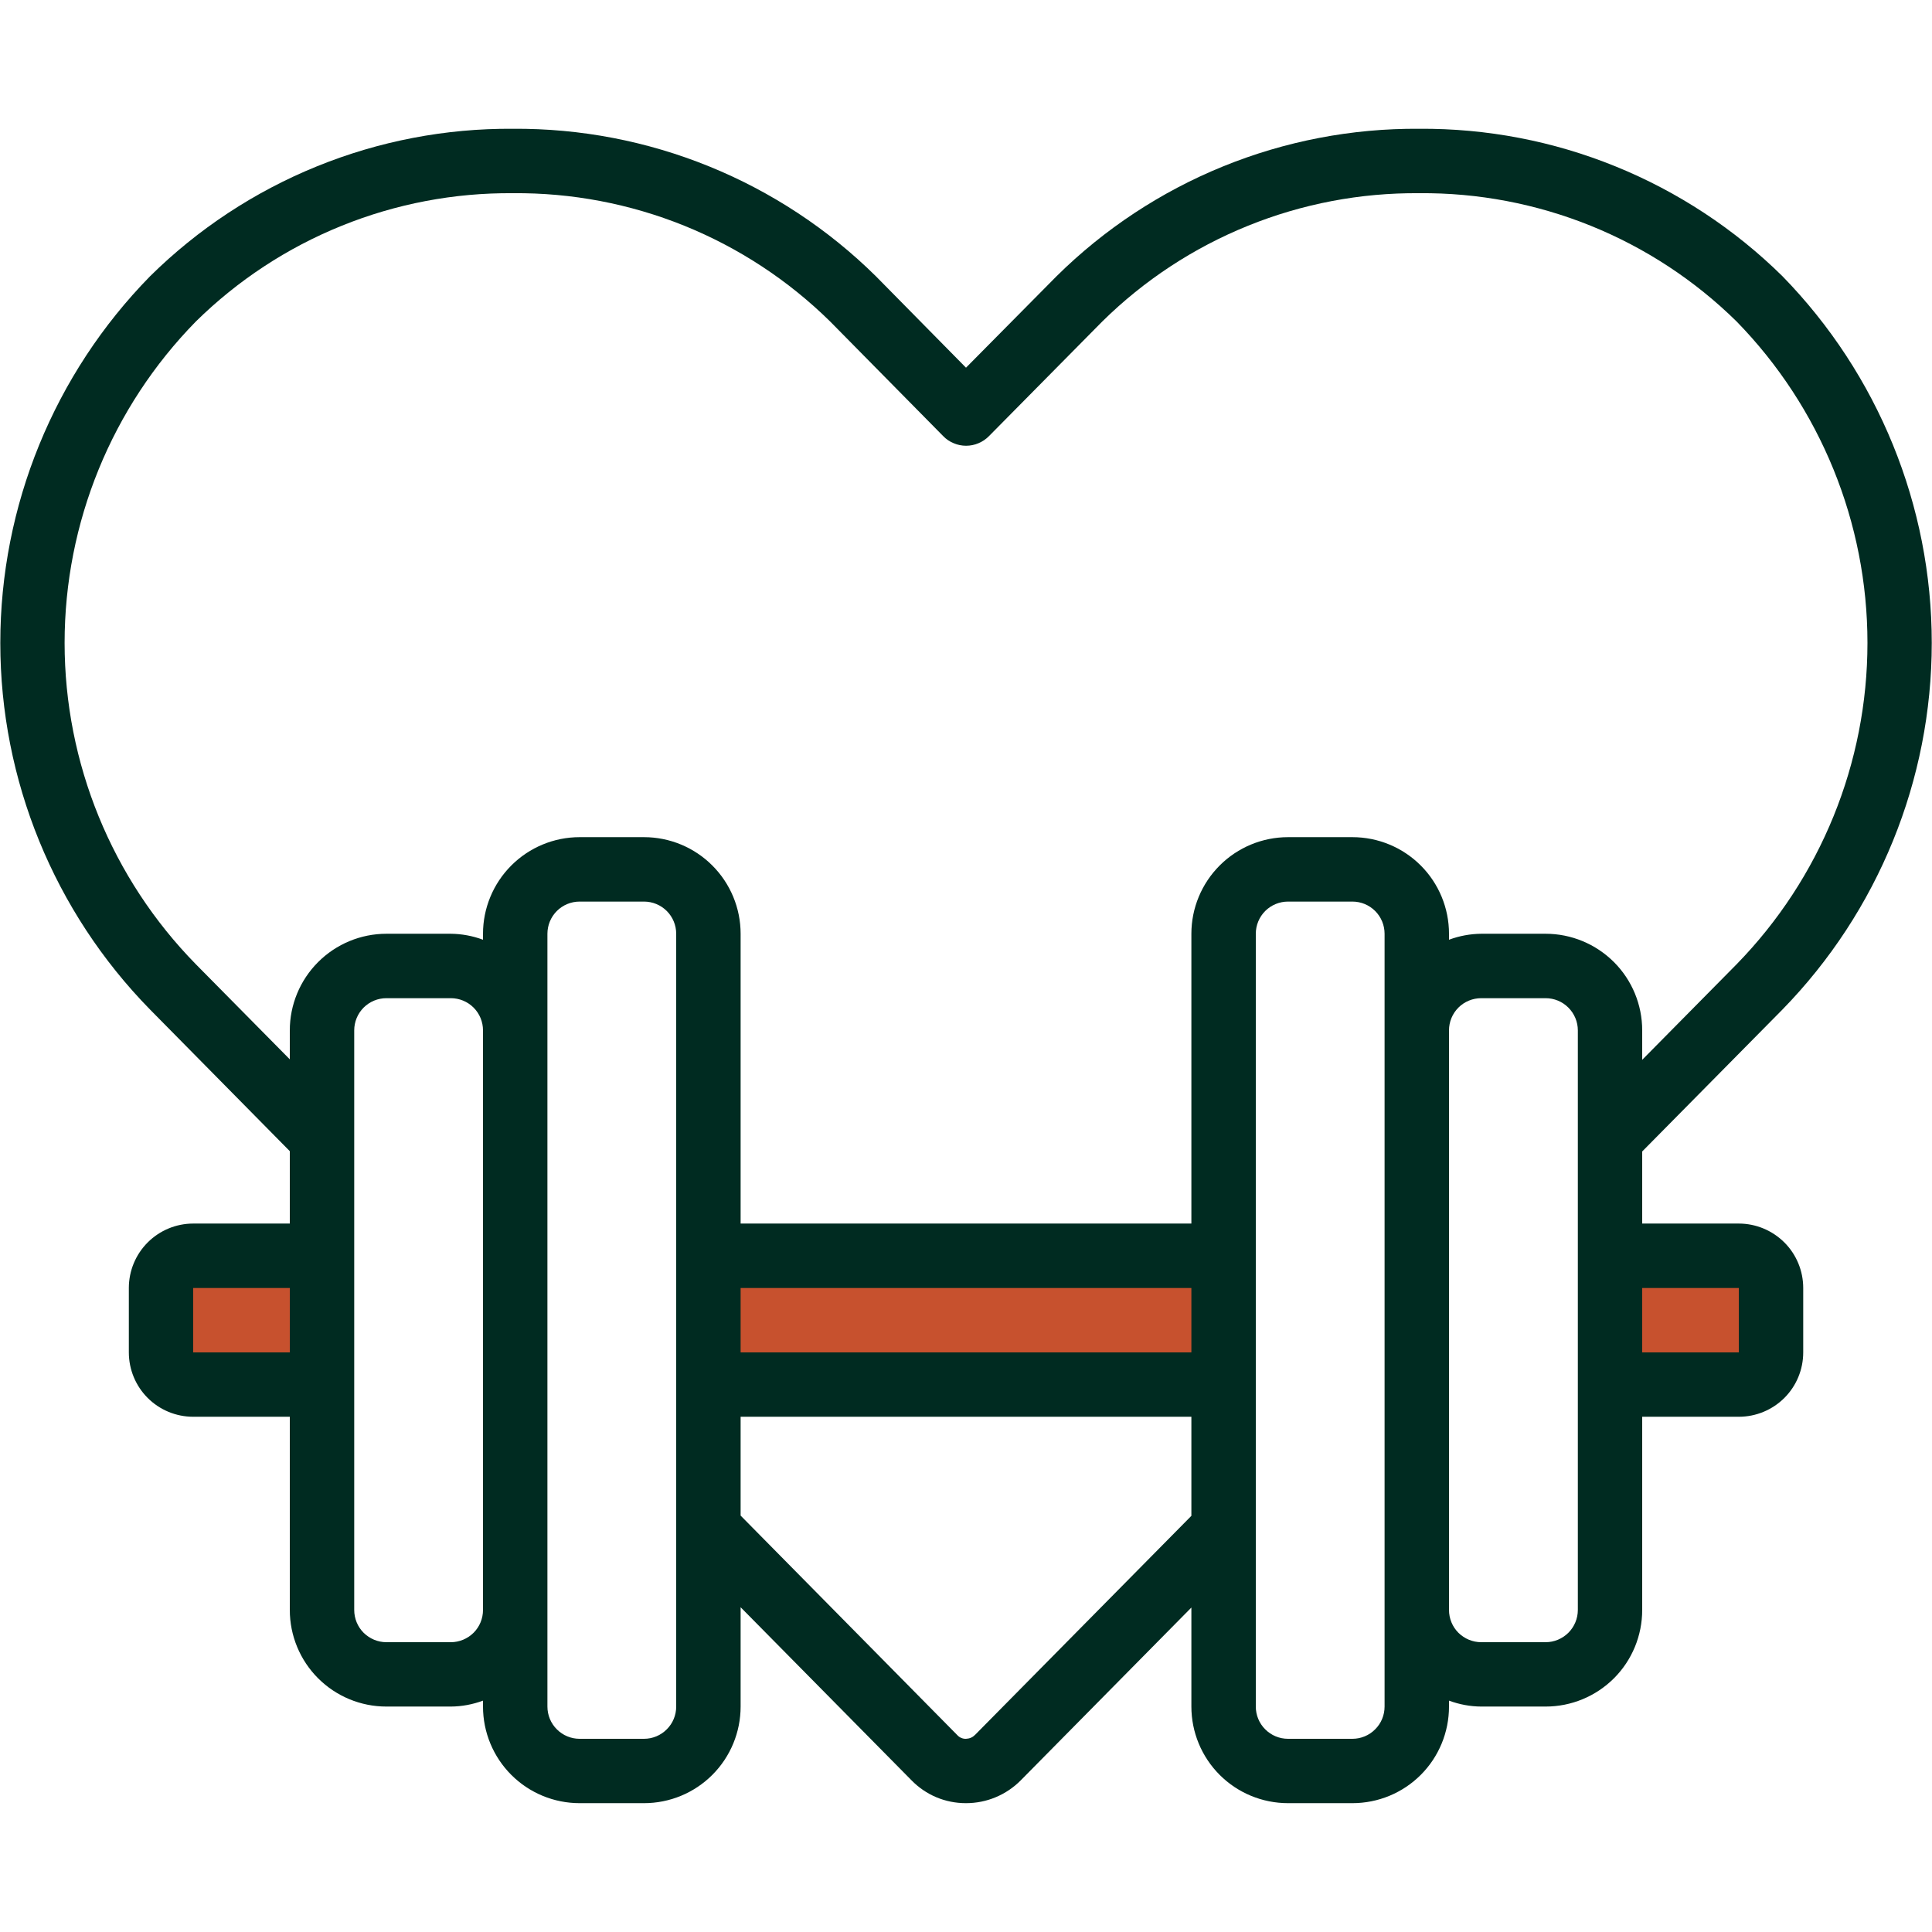 <svg width="32" height="32" viewBox="0 0 32 32" fill="none" xmlns="http://www.w3.org/2000/svg">
<rect x="5" y="21" width="2" height="2" transform="rotate(90 5 21)" fill="#C7512E"/>
<rect x="20" y="21" width="2" height="8" transform="rotate(90 20 21)" fill="#C7512E"/>
<rect x="29" y="21" width="2" height="2" transform="rotate(90 29 21)" fill="#C7512E"/>
<path d="M29.523 16.721C31.108 15.097 31.996 12.917 31.996 10.648C31.996 8.379 31.108 6.199 29.523 4.575C28.73 3.793 27.79 3.175 26.758 2.756C25.726 2.336 24.621 2.125 23.507 2.133H23.503C22.391 2.125 21.288 2.337 20.258 2.756C19.228 3.175 18.291 3.793 17.5 4.575L16 6.09L14.507 4.575C13.715 3.793 12.776 3.175 11.745 2.756C10.714 2.337 9.61 2.125 8.497 2.133H8.494C7.381 2.125 6.277 2.337 5.247 2.756C4.216 3.175 3.278 3.793 2.486 4.575C0.896 6.197 0.005 8.377 0.005 10.649C0.005 12.92 0.896 15.1 2.486 16.722L4.8 19.067V20.266H3.2C2.917 20.266 2.646 20.379 2.446 20.579C2.246 20.779 2.134 21.05 2.134 21.333V22.4C2.134 22.683 2.246 22.954 2.446 23.154C2.646 23.354 2.917 23.466 3.2 23.466H4.8V26.666C4.8 27.091 4.969 27.498 5.269 27.798C5.569 28.098 5.976 28.266 6.4 28.266H7.467C7.649 28.265 7.829 28.231 8 28.168V28.266C8 28.691 8.169 29.098 8.469 29.398C8.769 29.698 9.176 29.866 9.6 29.866H10.667C11.091 29.866 11.498 29.698 11.798 29.398C12.098 29.098 12.267 28.691 12.267 28.266V26.621L15.097 29.487C15.214 29.607 15.354 29.703 15.508 29.768C15.663 29.833 15.829 29.866 15.996 29.866H16C16.169 29.866 16.336 29.833 16.491 29.768C16.647 29.703 16.788 29.608 16.907 29.488L19.733 26.626V28.266C19.733 28.691 19.902 29.098 20.202 29.398C20.502 29.698 20.909 29.866 21.334 29.866H22.4C22.825 29.866 23.232 29.698 23.532 29.398C23.832 29.098 24 28.691 24 28.266V28.168C24.171 28.231 24.351 28.265 24.534 28.266H25.6C26.025 28.266 26.431 28.098 26.732 27.798C27.032 27.498 27.2 27.091 27.2 26.666V23.466H28.8C29.083 23.466 29.354 23.354 29.555 23.154C29.755 22.954 29.867 22.683 29.867 22.4V21.333C29.867 21.05 29.755 20.779 29.555 20.579C29.354 20.379 29.083 20.266 28.8 20.266H27.2V19.072L29.523 16.721ZM4.8 22.4H3.2V21.333H4.8V22.4ZM8 26.666C8 26.808 7.944 26.944 7.844 27.044C7.744 27.143 7.608 27.2 7.467 27.2H6.4C6.259 27.2 6.123 27.143 6.023 27.044C5.923 26.944 5.867 26.808 5.867 26.666V17.066C5.867 16.925 5.923 16.789 6.023 16.689C6.123 16.589 6.259 16.533 6.4 16.533H7.467C7.608 16.533 7.744 16.589 7.844 16.689C7.944 16.789 8 16.925 8 17.066V26.666ZM11.2 28.266C11.2 28.408 11.144 28.544 11.044 28.643C10.944 28.744 10.808 28.8 10.667 28.8H9.6C9.459 28.8 9.323 28.744 9.223 28.643C9.123 28.544 9.067 28.408 9.067 28.266V15.466C9.067 15.325 9.123 15.189 9.223 15.089C9.323 14.989 9.459 14.933 9.6 14.933H10.667C10.808 14.933 10.944 14.989 11.044 15.089C11.144 15.189 11.2 15.325 11.2 15.466V28.266ZM19.733 25.107L16.151 28.734C16.131 28.754 16.108 28.771 16.082 28.782C16.056 28.793 16.028 28.799 16 28.8C15.973 28.801 15.946 28.796 15.921 28.785C15.896 28.775 15.874 28.759 15.856 28.739L12.267 25.103V23.466H19.733V25.107ZM19.733 22.4H12.267V21.333H19.733V22.4ZM22.933 17.066V28.266C22.933 28.408 22.877 28.544 22.777 28.643C22.677 28.744 22.542 28.8 22.4 28.8H21.334C21.192 28.8 21.056 28.744 20.956 28.643C20.856 28.544 20.8 28.408 20.8 28.266V15.466C20.8 15.325 20.856 15.189 20.956 15.089C21.056 14.989 21.192 14.933 21.334 14.933H22.4C22.542 14.933 22.677 14.989 22.777 15.089C22.877 15.189 22.933 15.325 22.933 15.466V17.066ZM26.134 26.666C26.134 26.808 26.077 26.944 25.977 27.044C25.877 27.143 25.742 27.2 25.6 27.2H24.534C24.392 27.2 24.256 27.143 24.156 27.044C24.056 26.944 24 26.808 24 26.666V17.066C24 16.925 24.056 16.789 24.156 16.689C24.256 16.589 24.392 16.533 24.534 16.533H25.6C25.742 16.533 25.877 16.589 25.977 16.689C26.077 16.789 26.134 16.925 26.134 17.066V26.666ZM28.8 21.333V22.4H27.2V21.333H28.8ZM25.6 15.466H24.534C24.351 15.468 24.171 15.501 24 15.565V15.466C24 15.042 23.832 14.635 23.532 14.335C23.232 14.035 22.825 13.866 22.4 13.866H21.334C20.909 13.866 20.502 14.035 20.202 14.335C19.902 14.635 19.733 15.042 19.733 15.466V20.266H12.267V15.466C12.267 15.042 12.098 14.635 11.798 14.335C11.498 14.035 11.091 13.866 10.667 13.866H9.6C9.176 13.866 8.769 14.035 8.469 14.335C8.169 14.635 8 15.042 8 15.466V15.565C7.829 15.501 7.649 15.468 7.467 15.466H6.4C5.976 15.466 5.569 15.635 5.269 15.935C4.969 16.235 4.8 16.642 4.8 17.066V17.546L3.245 15.972C1.851 14.551 1.07 12.639 1.07 10.648C1.07 8.657 1.851 6.746 3.245 5.324C3.937 4.643 4.757 4.104 5.658 3.74C6.559 3.375 7.522 3.192 8.494 3.2H8.497C9.469 3.191 10.434 3.375 11.335 3.739C12.236 4.104 13.057 4.643 13.749 5.324L15.622 7.223C15.671 7.274 15.73 7.314 15.796 7.341C15.861 7.369 15.931 7.383 16.001 7.383C16.072 7.383 16.142 7.369 16.207 7.341C16.272 7.314 16.331 7.274 16.381 7.223L18.258 5.324C18.95 4.642 19.769 4.104 20.669 3.74C21.569 3.375 22.533 3.192 23.504 3.2H23.507C24.48 3.191 25.445 3.375 26.347 3.739C27.249 4.104 28.07 4.642 28.763 5.324C30.153 6.748 30.931 8.659 30.931 10.648C30.931 12.638 30.153 14.548 28.763 15.972L27.2 17.554V17.066C27.2 16.642 27.032 16.235 26.732 15.935C26.431 15.635 26.025 15.466 25.6 15.466Z" fill="#002B21"/>
</svg>
